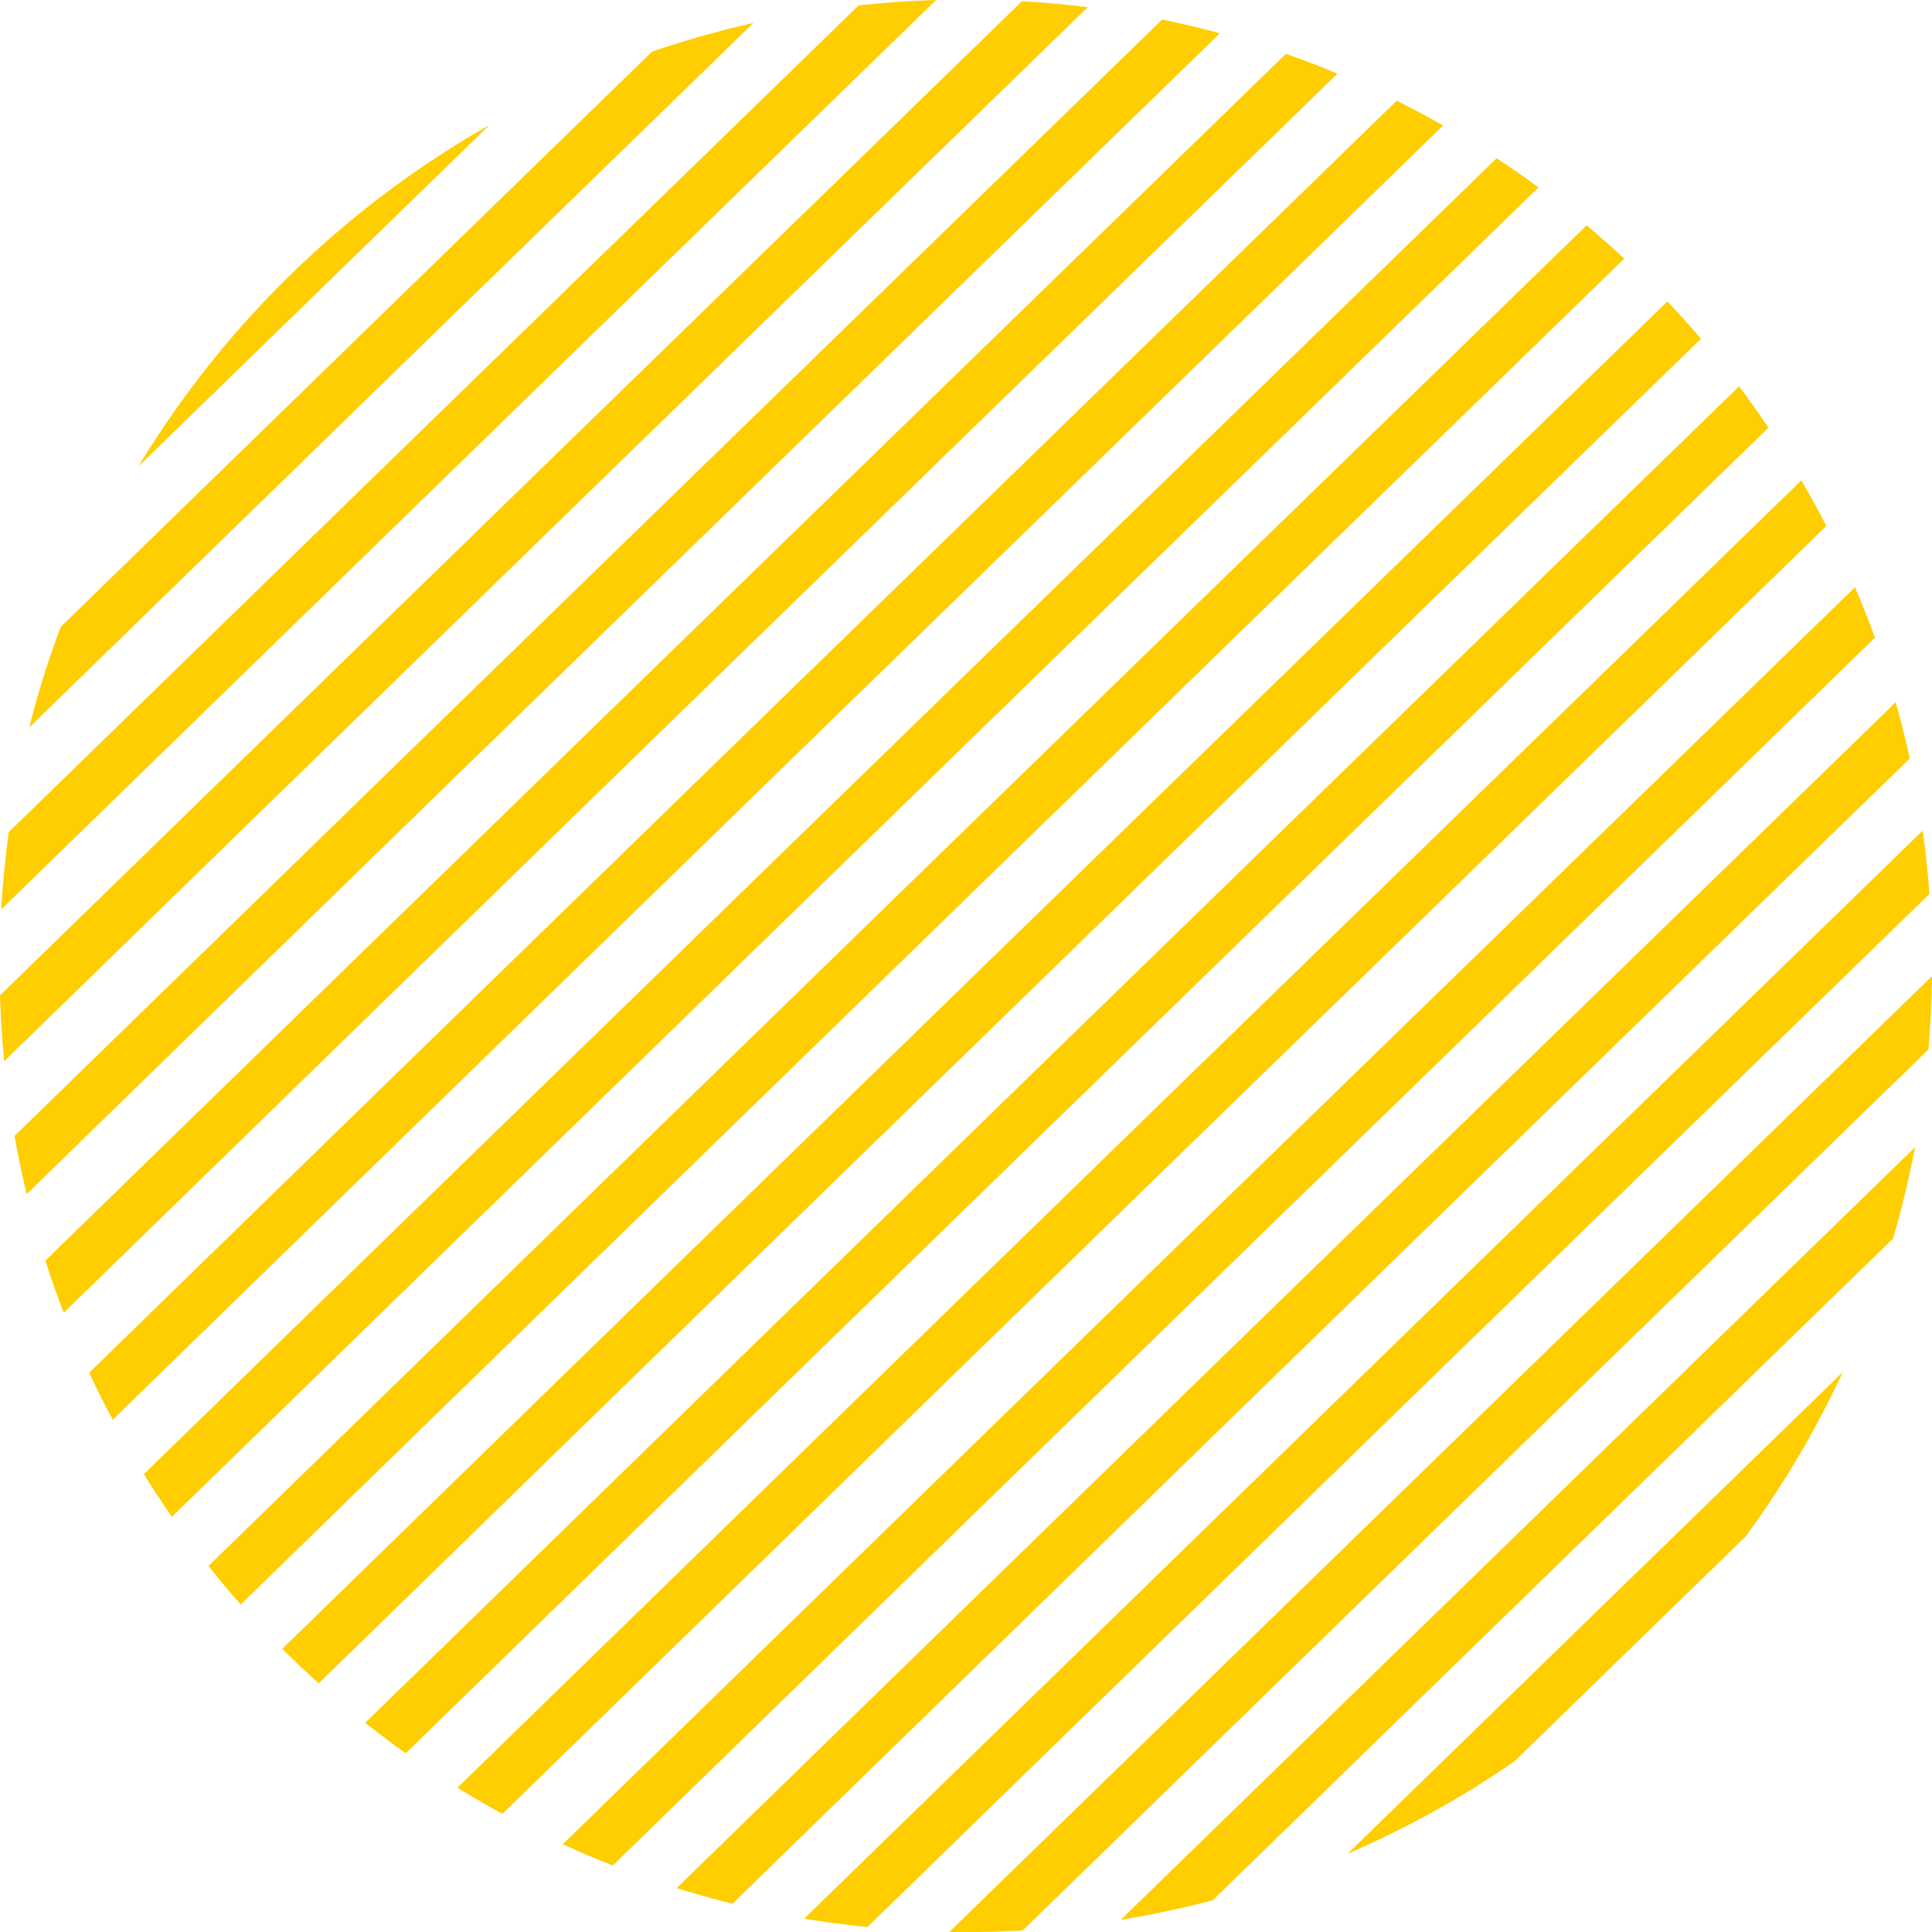 <svg xmlns="http://www.w3.org/2000/svg" width="221.779" height="221.792" viewBox="0 0 221.779 221.792">
  <g id="グループ_2385" data-name="グループ 2385" transform="translate(756.793 -610)">
    <path id="パス_195" data-name="パス 195" d="M24.914,61.7Q45.252,41.916,65.219,22.5A111.465,111.465,0,0,0,24.914,61.7" transform="translate(-765.821 601.848)" fill="#fece00"/>
    <path id="パス_196" data-name="パス 196" d="M88.389,4.142A110.137,110.137,0,0,0,76.752,7.43Q43.362,39.9,8.876,73.457a110.033,110.033,0,0,0-3.618,11.55Q47.592,43.8,88.389,4.142" transform="translate(-758.699 608.499)" fill="#fece00"/>
    <path id="パス_197" data-name="パス 197" d="M107.536,0q-4.49.135-8.89.617-47.631,46.3-97.559,94.9Q.481,99.9.221,104.39,55.151,50.915,107.536,0" transform="translate(-756.874 610)" fill="#fece00"/>
    <path id="パス_198" data-name="パス 198" d="M124.86.908q-3.735-.471-7.546-.69Q60.336,55.6,0,114.336q.114,3.813.485,7.559Q64.371,59.691,124.86.908" transform="translate(-756.794 609.921)" fill="#fece00"/>
    <path id="パス_199" data-name="パス 199" d="M140.982,5.1q-3.275-.89-6.632-1.578C91.856,44.824,47.788,87.684,2.612,131.674q.6,3.372,1.395,6.674C51.028,92.558,96.861,47.983,140.982,5.1" transform="translate(-757.74 608.723)" fill="#fece00"/>
    <path id="パス_200" data-name="パス 200" d="M156.491,11.963q-2.919-1.217-5.921-2.269C104.765,54.211,57.1,100.565,8.16,148.225c.646,2.018,1.355,4.008,2.113,5.975C60.56,105.227,109.511,57.621,156.491,11.963" transform="translate(-759.75 606.487)" fill="#fece00"/>
    <path id="パス_201" data-name="パス 201" d="M171.481,20.975q-2.621-1.492-5.329-2.845c-48.175,46.818-98.439,95.7-150.1,146.015q1.276,2.744,2.7,5.4C71.345,118.325,122.5,68.578,171.481,20.975" transform="translate(-762.609 603.431)" fill="#fece00"/>
    <path id="パス_202" data-name="パス 202" d="M185.995,31.837q-2.357-1.737-4.81-3.348C131.418,76.852,79.406,127.435,25.9,179.541q1.545,2.494,3.221,4.9c54.066-52.658,106.615-103.762,156.869-152.6" transform="translate(-766.18 599.677)" fill="#fece00"/>
    <path id="パス_203" data-name="パス 203" d="M200.054,44.39q-2.111-1.967-4.324-3.821C145.071,89.8,92.073,141.339,37.532,194.46q1.794,2.262,3.7,4.428C96,145.552,149.2,93.806,200.054,44.39" transform="translate(-770.393 595.3)" fill="#fece00"/>
    <path id="パス_204" data-name="パス 204" d="M213.669,58.545q-1.87-2.19-3.851-4.281c-50.9,49.468-104.169,101.269-158.994,154.666Q52.859,210.967,55,212.9c54.71-53.285,107.869-104.982,158.674-154.354" transform="translate(-775.21 590.337)" fill="#fece00"/>
    <path id="パス_205" data-name="パス 205" d="M226.828,74.3q-1.626-2.419-3.371-4.748C172.949,118.633,120.118,170.012,65.751,222.962q2.278,1.811,4.651,3.5C124.312,173.959,176.712,123,226.828,74.3" transform="translate(-780.618 584.799)" fill="#fece00"/>
    <path id="パス_206" data-name="パス 206" d="M239.493,91.71q-1.364-2.662-2.861-5.243C187.176,134.529,135.5,184.783,82.354,236.544q2.535,1.571,5.159,3.007c52.331-50.966,103.23-100.466,151.98-147.842" transform="translate(-786.635 578.669)" fill="#fece00"/>
    <path id="パス_207" data-name="パス 207" d="M251.939,111.511q-1.063-2.942-2.281-5.806c-47.633,46.292-97.3,94.6-148.342,144.3q2.827,1.3,5.738,2.444c49.818-48.514,98.317-95.682,144.885-140.94" transform="translate(-793.505 571.698)" fill="#fece00"/>
    <path id="パス_208" data-name="パス 208" d="M263.371,132.875q-.714-3.262-1.619-6.45c-45.036,43.77-91.862,89.311-139.929,136.118,2.107.659,4.238,1.265,6.4,1.8,46.378-45.161,91.6-89.138,135.149-131.468" transform="translate(-800.936 564.19)" fill="#fece00"/>
    <path id="パス_209" data-name="パス 209" d="M273.943,156.8q-.27-3.67-.771-7.274c-41.452,40.29-84.393,82.053-128.4,124.9q3.586.6,7.251.97Q214.618,214.451,273.943,156.8" transform="translate(-809.253 555.82)" fill="#fece00"/>
    <path id="パス_210" data-name="パス 210" d="M283.708,176.37c0-.215,0-.429,0-.644q-54.851,53.317-112.8,109.723l.058,0q4.22.07,8.368-.175Q232.518,233.507,283.3,184.145c.221-2.567.36-5.159.4-7.775" transform="translate(-818.724 546.326)" fill="#fece00"/>
    <path id="パス_211" data-name="パス 211" d="M290.42,217.009q1.509-5.141,2.528-10.482-44.584,43.342-91.167,88.682,5.364-.866,10.549-2.238,39.727-38.666,78.09-75.961" transform="translate(-829.909 535.165)" fill="#fece00"/>
    <path id="パス_212" data-name="パス 212" d="M288.315,265.861a110.8,110.8,0,0,0,11.128-18.848q-28.036,27.26-56.835,55.285a110.8,110.8,0,0,0,19.162-10.616q13.352-12.991,26.545-25.821" transform="translate(-844.702 520.495)" fill="#fece00"/>
  </g>
</svg>
